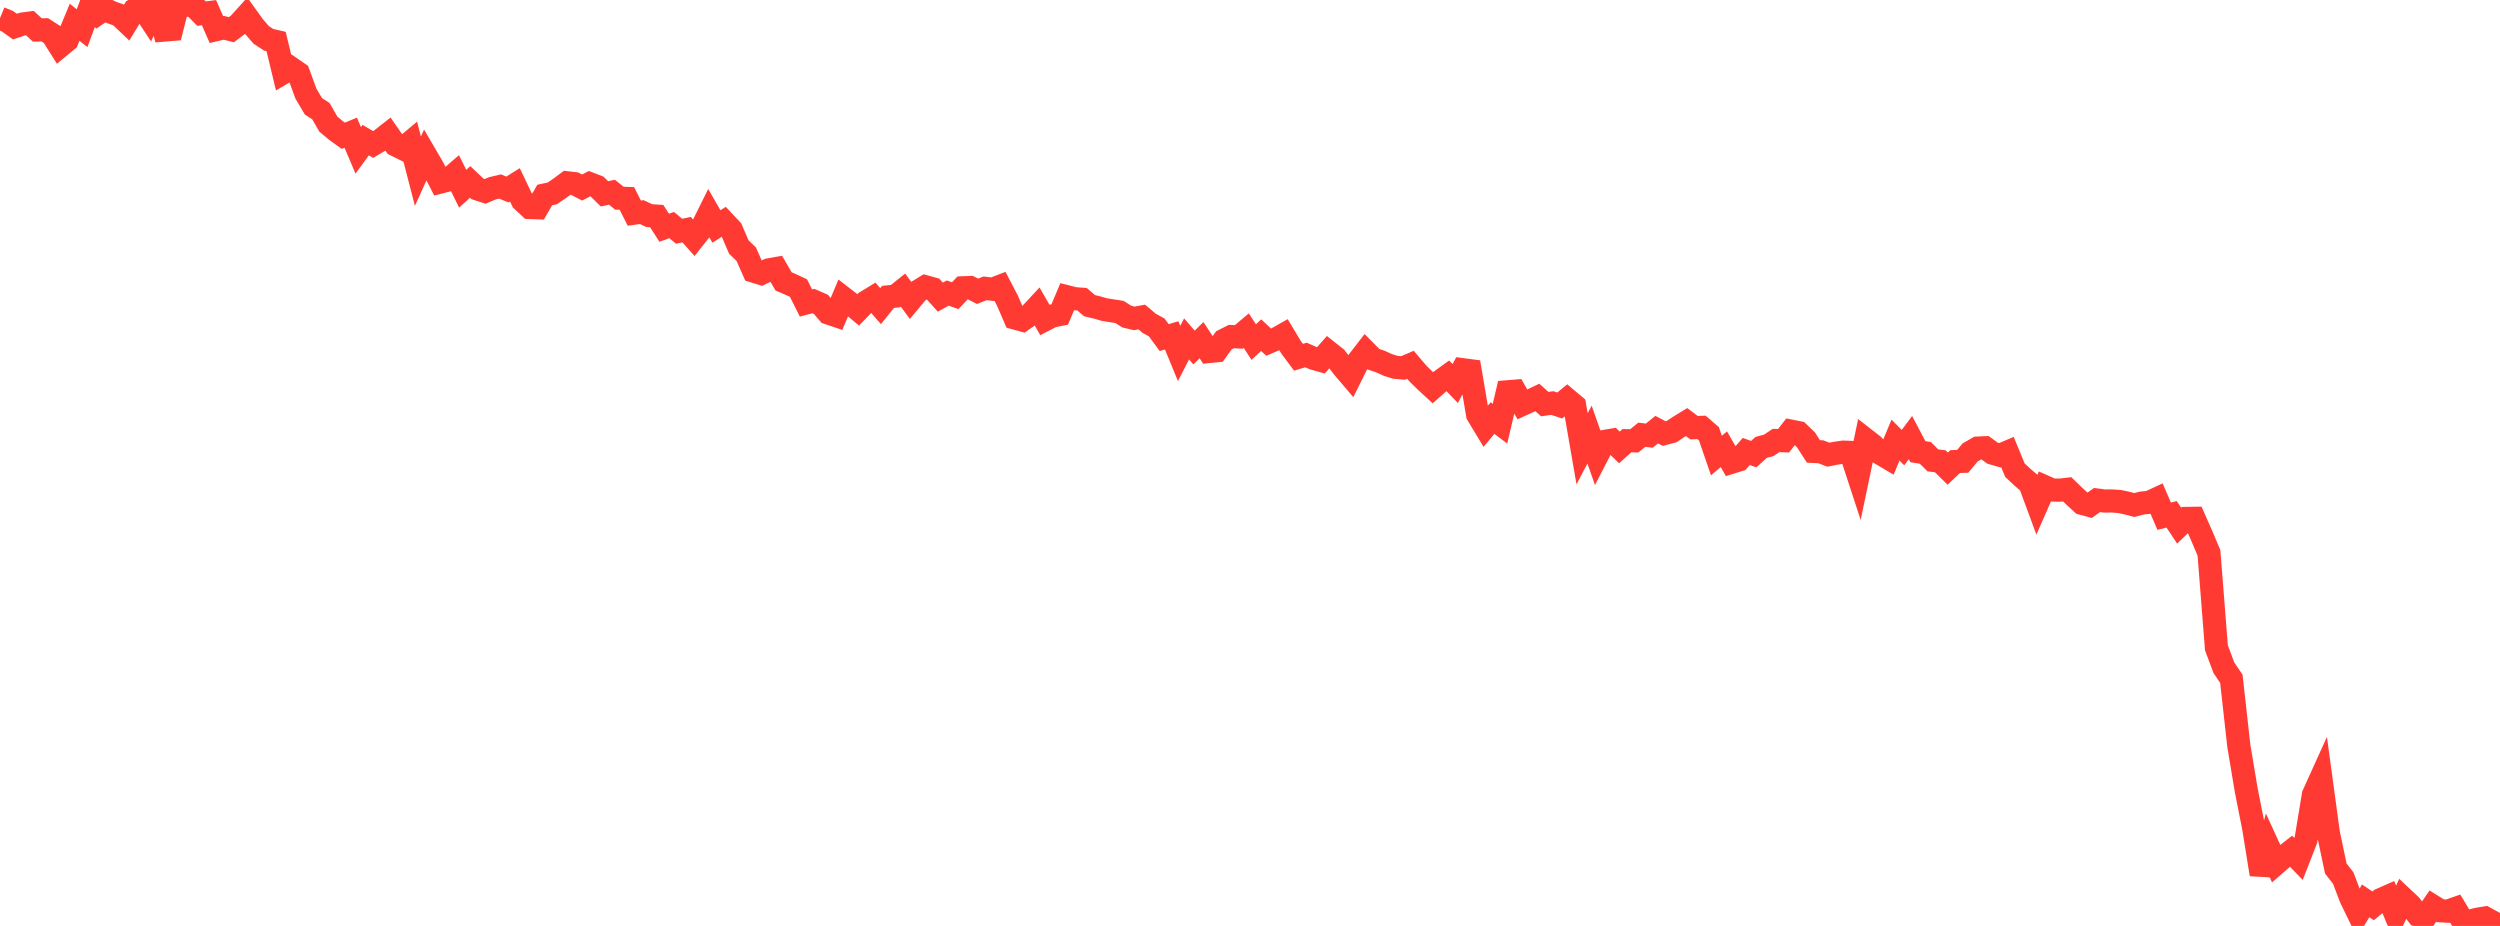 <?xml version="1.0" standalone="no"?>
<!DOCTYPE svg PUBLIC "-//W3C//DTD SVG 1.1//EN" "http://www.w3.org/Graphics/SVG/1.1/DTD/svg11.dtd">

<svg width="135" height="50" viewBox="0 0 135 50" preserveAspectRatio="none" 
  xmlns="http://www.w3.org/2000/svg"
  xmlns:xlink="http://www.w3.org/1999/xlink">


<polyline points="0.0, 0.981 0.403, 1.146 0.806, 1.436 1.209, 1.3 1.612, 1.245 2.015, 1.619 2.418, 1.61 2.821, 1.868 3.224, 2.509 3.627, 2.176 4.03, 1.204 4.433, 1.521 4.836, 0.438 5.239, 0.764 5.642, 0.488 6.045, 0.68 6.448, 0.822 6.851, 1.204 7.254, 0.539 7.657, 0.338 8.06, 0.953 8.463, 0.07 8.866, 1.624 9.269, 1.59 9.672, 0.0 10.075, 0.266 10.478, 0.327 10.881, 0.736 11.284, 0.682 11.687, 1.596 12.09, 1.502 12.493, 1.604 12.896, 1.303 13.299, 0.859 13.701, 1.419 14.104, 1.883 14.507, 2.148 14.91, 2.241 15.313, 3.918 15.716, 3.68 16.119, 3.959 16.522, 5.061 16.925, 5.74 17.328, 6.002 17.731, 6.702 18.134, 7.04 18.537, 7.331 18.94, 7.166 19.343, 8.118 19.746, 7.567 20.149, 7.801 20.552, 7.562 20.955, 7.247 21.358, 7.826 21.761, 8.025 22.164, 7.685 22.567, 9.246 22.97, 8.356 23.373, 9.046 23.776, 9.83 24.179, 9.726 24.582, 9.378 24.985, 10.191 25.388, 9.824 25.791, 10.206 26.194, 10.335 26.597, 10.167 27.0, 10.07 27.403, 10.234 27.806, 9.982 28.209, 10.828 28.612, 11.205 29.015, 11.219 29.418, 10.529 29.821, 10.443 30.224, 10.17 30.627, 9.871 31.03, 9.918 31.433, 10.126 31.836, 9.917 32.239, 10.073 32.642, 10.468 33.045, 10.38 33.448, 10.702 33.851, 10.716 34.254, 11.51 34.657, 11.453 35.06, 11.643 35.463, 11.67 35.866, 12.299 36.269, 12.153 36.672, 12.488 37.075, 12.4 37.478, 12.853 37.881, 12.342 38.284, 11.529 38.687, 12.229 39.09, 11.974 39.493, 12.403 39.896, 13.341 40.299, 13.728 40.701, 14.643 41.104, 14.767 41.507, 14.574 41.91, 14.503 42.313, 15.195 42.716, 15.369 43.119, 15.558 43.522, 16.362 43.925, 16.257 44.328, 16.433 44.731, 16.903 45.134, 17.039 45.537, 16.085 45.94, 16.397 46.343, 16.731 46.746, 16.316 47.149, 16.069 47.552, 16.531 47.955, 16.031 48.358, 15.99 48.761, 15.667 49.164, 16.213 49.567, 15.731 49.97, 15.485 50.373, 15.597 50.776, 16.045 51.179, 15.826 51.582, 15.968 51.985, 15.541 52.388, 15.526 52.791, 15.731 53.194, 15.569 53.597, 15.619 54.0, 15.464 54.403, 16.236 54.806, 17.173 55.209, 17.283 55.612, 17.002 56.015, 16.569 56.418, 17.27 56.821, 17.062 57.224, 16.985 57.627, 16.028 58.03, 16.13 58.433, 16.159 58.836, 16.507 59.239, 16.603 59.642, 16.719 60.045, 16.783 60.448, 16.845 60.851, 17.098 61.254, 17.193 61.657, 17.119 62.06, 17.461 62.463, 17.681 62.866, 18.231 63.269, 18.109 63.672, 19.088 64.075, 18.301 64.478, 18.765 64.881, 18.369 65.284, 18.981 65.687, 18.94 66.09, 18.377 66.493, 18.173 66.896, 18.194 67.299, 17.855 67.701, 18.472 68.104, 18.099 68.507, 18.478 68.91, 18.305 69.313, 18.078 69.716, 18.751 70.119, 19.291 70.522, 19.17 70.925, 19.347 71.328, 19.461 71.731, 19.002 72.134, 19.321 72.537, 19.847 72.94, 20.32 73.343, 19.506 73.746, 18.985 74.149, 19.391 74.552, 19.528 74.955, 19.712 75.358, 19.835 75.761, 19.871 76.164, 19.698 76.567, 20.169 76.97, 20.568 77.373, 20.938 77.776, 20.583 78.179, 20.291 78.582, 20.711 78.985, 19.964 79.388, 20.017 79.791, 22.39 80.194, 23.058 80.597, 22.576 81.0, 22.878 81.403, 21.157 81.806, 21.124 82.209, 21.837 82.612, 21.654 83.015, 21.463 83.418, 21.821 83.821, 21.764 84.224, 21.898 84.627, 21.566 85.03, 21.905 85.433, 24.235 85.836, 23.467 86.239, 24.617 86.642, 23.837 87.045, 23.768 87.448, 24.161 87.851, 23.798 88.254, 23.805 88.657, 23.475 89.06, 23.525 89.463, 23.201 89.866, 23.412 90.269, 23.306 90.672, 23.036 91.075, 22.791 91.478, 23.095 91.881, 23.079 92.284, 23.43 92.687, 24.6 93.09, 24.258 93.493, 24.964 93.896, 24.839 94.299, 24.379 94.701, 24.523 95.104, 24.159 95.507, 24.051 95.91, 23.787 96.313, 23.799 96.716, 23.283 97.119, 23.363 97.522, 23.751 97.925, 24.377 98.328, 24.397 98.731, 24.554 99.134, 24.473 99.537, 24.415 99.94, 24.43 100.343, 25.663 100.746, 23.737 101.149, 24.051 101.552, 24.492 101.955, 24.73 102.358, 23.765 102.761, 24.172 103.164, 23.63 103.567, 24.392 103.97, 24.456 104.373, 24.859 104.776, 24.911 105.179, 25.307 105.582, 24.924 105.985, 24.912 106.388, 24.431 106.791, 24.198 107.194, 24.179 107.597, 24.47 108.0, 24.586 108.403, 24.414 108.806, 25.389 109.209, 25.767 109.612, 26.111 110.015, 27.201 110.418, 26.284 110.821, 26.463 111.224, 26.469 111.627, 26.422 112.03, 26.811 112.433, 27.181 112.836, 27.29 113.239, 27.002 113.642, 27.055 114.045, 27.052 114.448, 27.08 114.851, 27.165 115.254, 27.272 115.657, 27.166 116.06, 27.126 116.463, 26.939 116.866, 27.876 117.269, 27.773 117.672, 28.384 118.075, 27.995 118.478, 27.989 118.881, 28.904 119.284, 29.856 119.687, 34.981 120.09, 36.06 120.493, 36.655 120.896, 40.27 121.299, 42.681 121.701, 44.715 122.104, 47.219 122.507, 45.751 122.91, 46.63 123.313, 46.28 123.716, 45.965 124.119, 46.382 124.522, 45.351 124.925, 42.917 125.328, 42.027 125.731, 44.992 126.134, 46.901 126.537, 47.42 126.94, 48.482 127.343, 49.314 127.746, 48.647 128.149, 48.916 128.552, 48.583 128.955, 48.405 129.358, 49.376 129.761, 48.506 130.164, 48.885 130.567, 49.414 130.97, 49.519 131.373, 48.931 131.776, 49.181 132.179, 49.204 132.582, 49.063 132.985, 49.735 133.388, 49.739 133.791, 49.637 134.194, 49.571 134.597, 49.792 135.0, 50.0" fill="none" stroke="#ff3a33" stroke-width="1.25"/>

</svg>